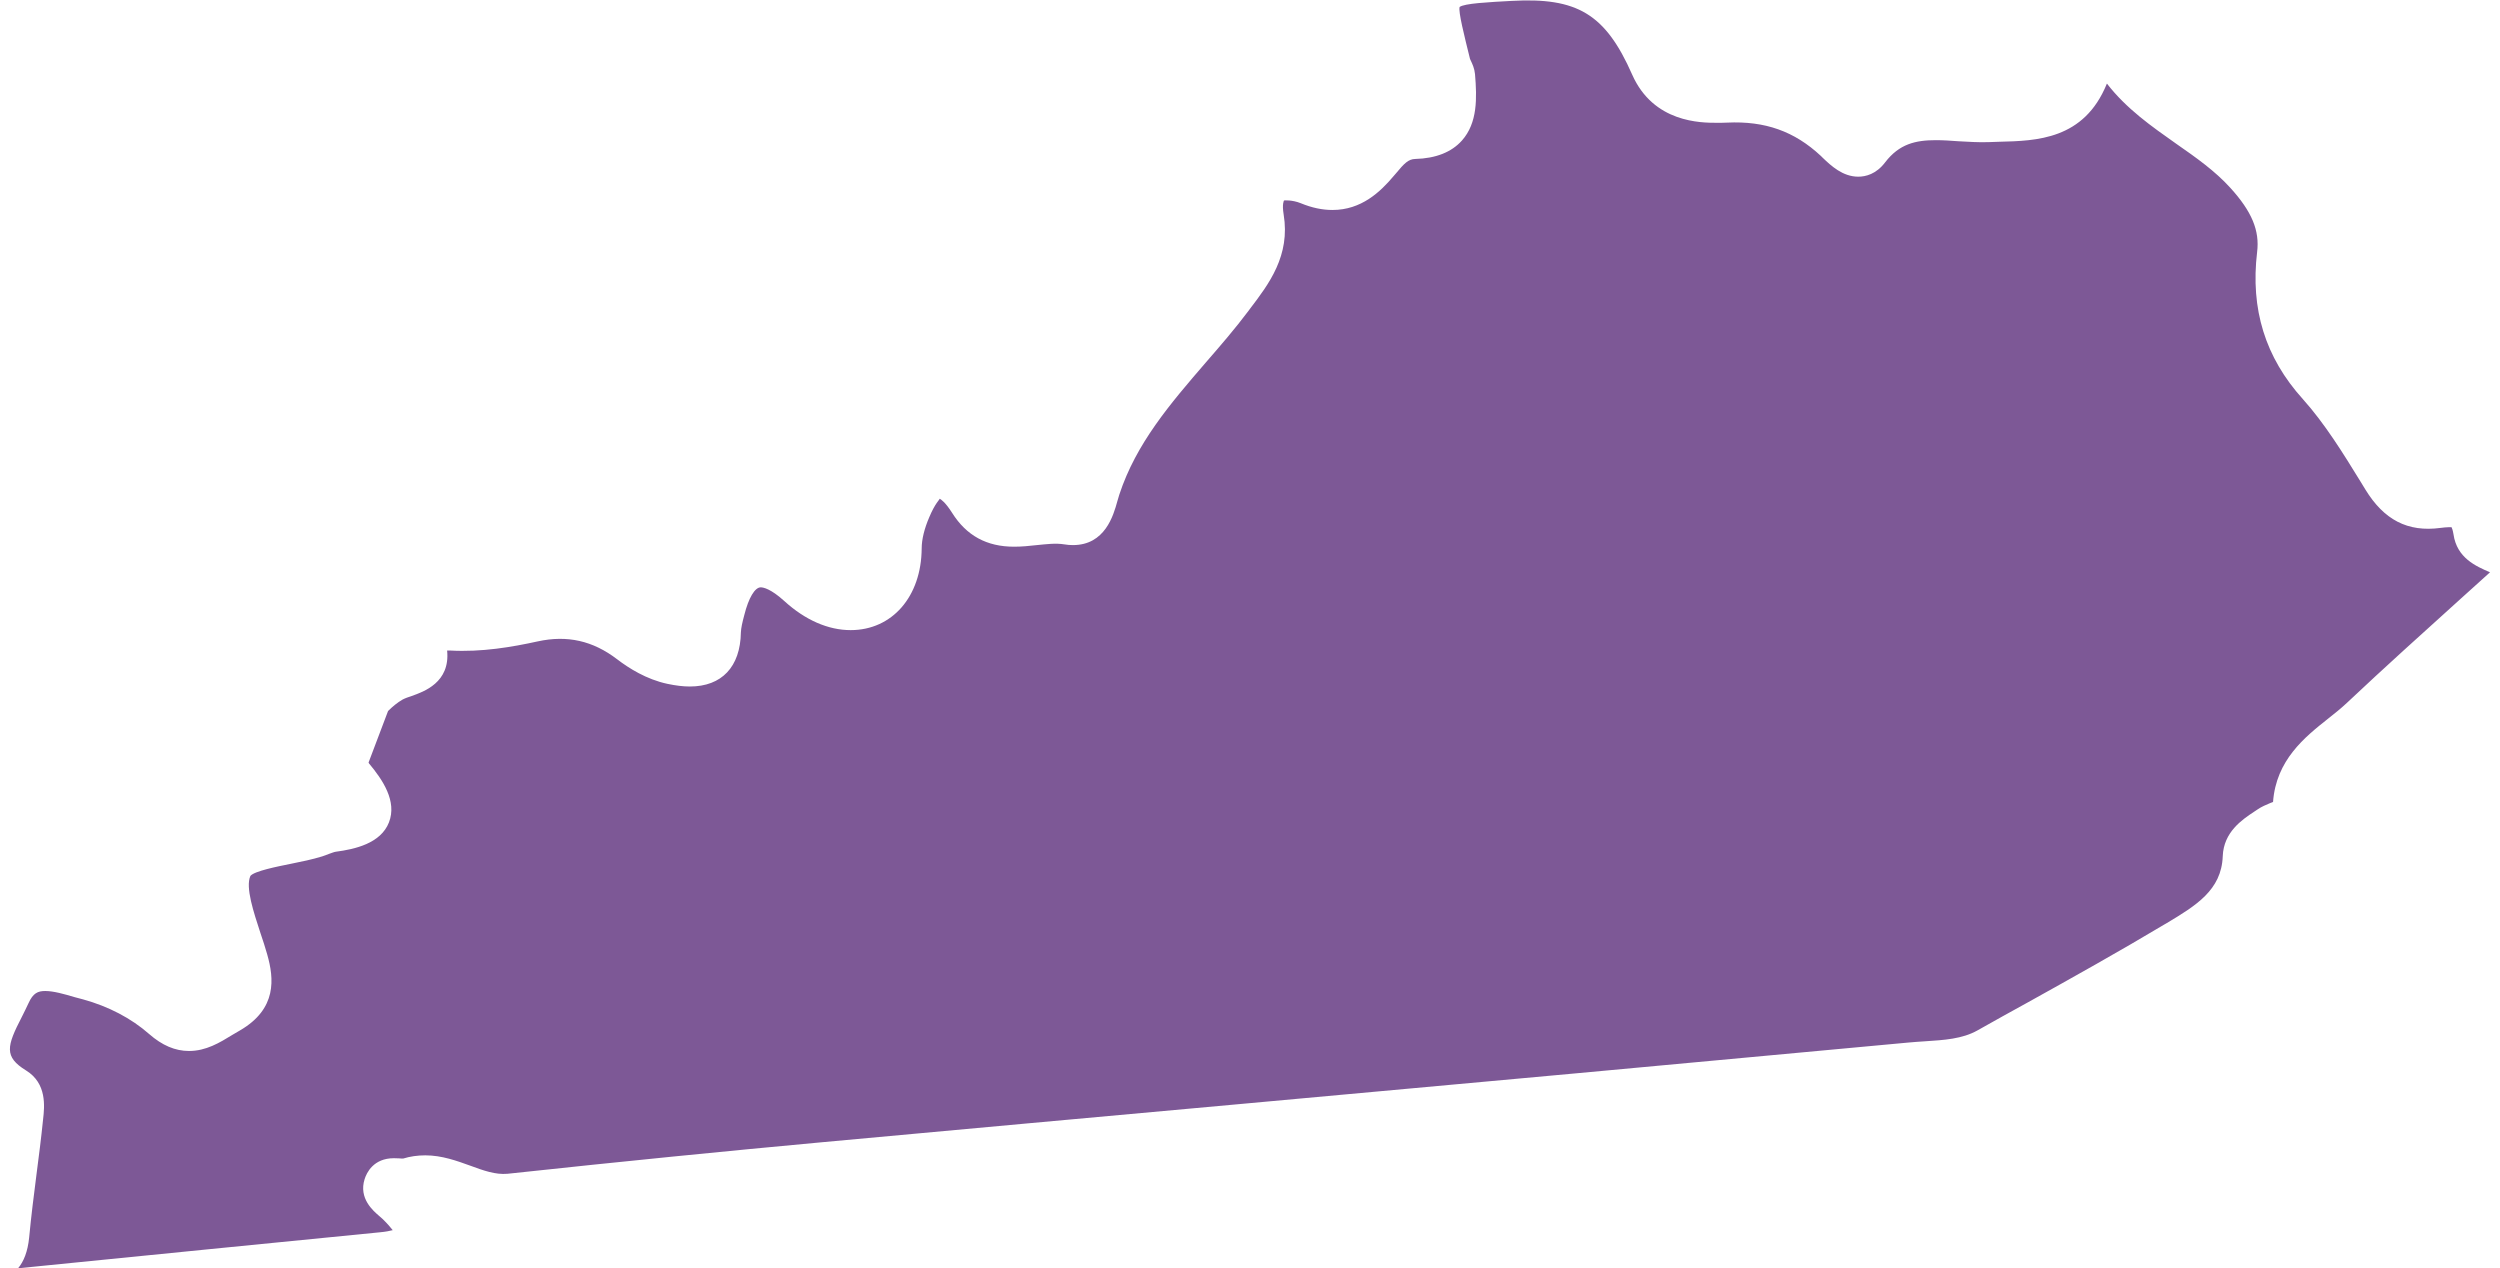 <!-- Generator: Adobe Illustrator 24.3.0, SVG Export Plug-In  --><svg xmlns="http://www.w3.org/2000/svg" xmlns:xlink="http://www.w3.org/1999/xlink" version="1.1" x="0px" y="0px" width="138px" height="70px" viewBox="0 0 138.56 70.84" style="overflow:visible;enable-background:new 0 0 138.56 70.84;fill:url(#CerosGradient_id3a0f4d0a2);" xml:space="preserve" aria-hidden="true">
<style type="text/css">
	.st0-5fd3e0bb27323{fill:#08132D;}
</style>
<defs><linearGradient class="cerosgradient" data-cerosgradient="true" id="CerosGradient_id3a0f4d0a2" gradientUnits="userSpaceOnUse" x1="50%" y1="100%" x2="50%" y2="0%"><stop offset="0%" stop-color="#7D5896"/><stop offset="100%" stop-color="#7D5896"/></linearGradient><linearGradient/>
</defs>
<path class="st0-5fd3e0bb27323" d="M20.06,42.64c0.77,0.92,1.58,2.12,1.12,3.3c-0.46,1.18-1.91,1.5-2.97,1.64c-0.09,0.01-0.23,0.07-0.38,0.12  c-0.13,0.05-0.25,0.1-0.38,0.14c-0.55,0.17-1.18,0.3-1.78,0.42c-0.7,0.14-2.01,0.4-2.23,0.67c-0.29,0.64,0.19,2.05,0.56,3.19  c0.14,0.41,0.27,0.81,0.38,1.2c0.38,1.34,0.56,3.03-1.52,4.24l-0.41,0.24c-0.73,0.45-1.49,0.91-2.44,0.91  c-0.77,0-1.5-0.31-2.23-0.95c-1-0.88-2.27-1.54-3.68-1.93L3.61,55.7c-0.57-0.17-1.17-0.34-1.63-0.34c-0.41,0-0.68,0.11-0.94,0.69  c-0.11,0.24-0.24,0.5-0.37,0.76c-0.84,1.63-1.01,2.22,0.24,2.99c1.17,0.72,1.03,2.02,0.95,2.72c-0.11,1.08-0.24,2.09-0.37,3.09  c-0.15,1.18-0.3,2.35-0.41,3.53c-0.08,0.78-0.3,1.33-0.62,1.71l1.19-0.12c6.4-0.64,12.71-1.27,19.01-1.89  c0.34-0.03,0.58-0.08,0.73-0.12c-0.11-0.14-0.28-0.35-0.57-0.63c-0.05-0.05-0.11-0.1-0.17-0.15c-0.35-0.3-1.17-0.99-0.83-2.07  c0.11-0.35,0.49-1.17,1.64-1.17c0.11,0,0.22,0.01,0.32,0.01c0.06,0.01,0.13,0.01,0.19,0.01c0.39-0.12,0.81-0.18,1.24-0.18  c0.93,0,1.77,0.31,2.52,0.58c0.73,0.27,1.4,0.51,2.07,0.45c6.5-0.7,12.24-1.27,17.55-1.76c7.81-0.72,15.61-1.43,23.42-2.14  c12.43-1.13,24.86-2.27,37.28-3.43c0.31-0.03,0.62-0.05,0.93-0.07c1.07-0.07,2.09-0.13,2.94-0.61c0.94-0.53,1.89-1.06,2.84-1.58  c2.5-1.39,5.08-2.83,7.57-4.32l0.14-0.08c1.65-0.99,3.08-1.85,3.15-3.75c0.05-1.35,1.08-2.04,1.76-2.49l0.18-0.12  c0.23-0.16,0.48-0.26,0.69-0.35c0.05-0.02,0.12-0.05,0.18-0.07c0.17-2.34,1.77-3.62,3.07-4.65c0.37-0.29,0.73-0.58,1.06-0.89  c2.09-1.97,4.26-3.92,6.35-5.81c0.55-0.49,1.09-0.98,1.64-1.48c-0.79-0.34-1.85-0.8-2.04-2.12c-0.04-0.25-0.09-0.36-0.11-0.4  c-0.01,0-0.05,0-0.14,0c-0.15,0-0.3,0.02-0.47,0.04c-1.85,0.25-3.17-0.46-4.2-2.14l-0.25-0.41c-0.99-1.61-2.02-3.28-3.25-4.65  c-2.1-2.33-2.93-5.02-2.55-8.21c0.15-1.2-0.3-2.27-1.49-3.58c-0.86-0.95-1.91-1.69-3.03-2.47c-1.36-0.96-2.77-1.94-3.87-3.36  c0,0.01-0.01,0.02-0.01,0.02c-1.27,3.11-3.91,3.18-6.03,3.23l-0.57,0.02c-0.56,0.02-1.13-0.02-1.7-0.05  c-0.41-0.03-0.83-0.06-1.24-0.06c-1.14,0-2.05,0.21-2.84,1.24c-0.5,0.66-1.09,0.8-1.5,0.8c-0.87,0-1.52-0.61-1.99-1.06l-0.1-0.1  c-1.48-1.38-3.12-1.96-5.24-1.86c-0.19,0.01-0.38,0.01-0.57,0.01c-0.88,0-3.54,0-4.73-2.69c-1.5-3.41-3.09-4.32-6.73-4.12  c-1.3,0.07-2.65,0.14-2.91,0.34c-0.08,0.26,0.26,1.6,0.58,2.9c0.01,0.03,0.03,0.07,0.05,0.11c0.08,0.17,0.2,0.42,0.23,0.74  c0.11,1.33,0.15,2.72-0.73,3.71c-0.58,0.65-1.46,1-2.61,1.03c-0.38,0.01-0.61,0.24-1.08,0.81l-0.13,0.15  c-0.74,0.88-1.8,1.89-3.41,1.89c-0.57,0-1.15-0.12-1.78-0.38c-0.47-0.19-0.93-0.16-0.93-0.15c0,0-0.12,0.18-0.02,0.78  c0.38,2.3-0.82,3.88-1.88,5.27l-0.08,0.11c-0.75,1-1.58,1.96-2.38,2.88c-2.01,2.33-3.9,4.53-4.84,7.39  c-0.04,0.12-0.07,0.24-0.11,0.37c-0.22,0.8-0.69,2.45-2.48,2.45c-0.15,0-0.31-0.01-0.48-0.04c-0.49-0.08-1.01-0.01-1.53,0.04  c-0.43,0.05-0.86,0.09-1.28,0.09c-1.53,0-2.66-0.62-3.46-1.89c-0.38-0.6-0.62-0.75-0.69-0.79c0,0.04-0.26,0.25-0.59,1.04  c-0.27,0.63-0.42,1.23-0.42,1.74c-0.02,2.69-1.65,4.56-3.97,4.56c-1.25,0-2.54-0.56-3.71-1.63c-0.75-0.68-1.17-0.76-1.31-0.76  c-0.33,0-0.68,0.59-0.92,1.55c-0.11,0.41-0.18,0.72-0.19,0.97c-0.03,1.92-1.07,3.02-2.85,3.02c-0.38,0-0.79-0.05-1.26-0.15  c-1.17-0.25-2.16-0.88-2.8-1.37c-1.36-1.04-2.79-1.36-4.44-1c-1.41,0.31-3.13,0.61-4.89,0.51l-0.16,0c0,0-0.01,0-0.01,0  c0.18,1.79-1.31,2.3-1.98,2.54c-0.18,0.06-0.36,0.12-0.51,0.2c-0.28,0.16-0.56,0.39-0.81,0.64l-1.09,2.88  C20.06,42.61,20.05,42.63,20.06,42.64z" style="fill:url(#CerosGradient_id3a0f4d0a2);"/>
</svg>